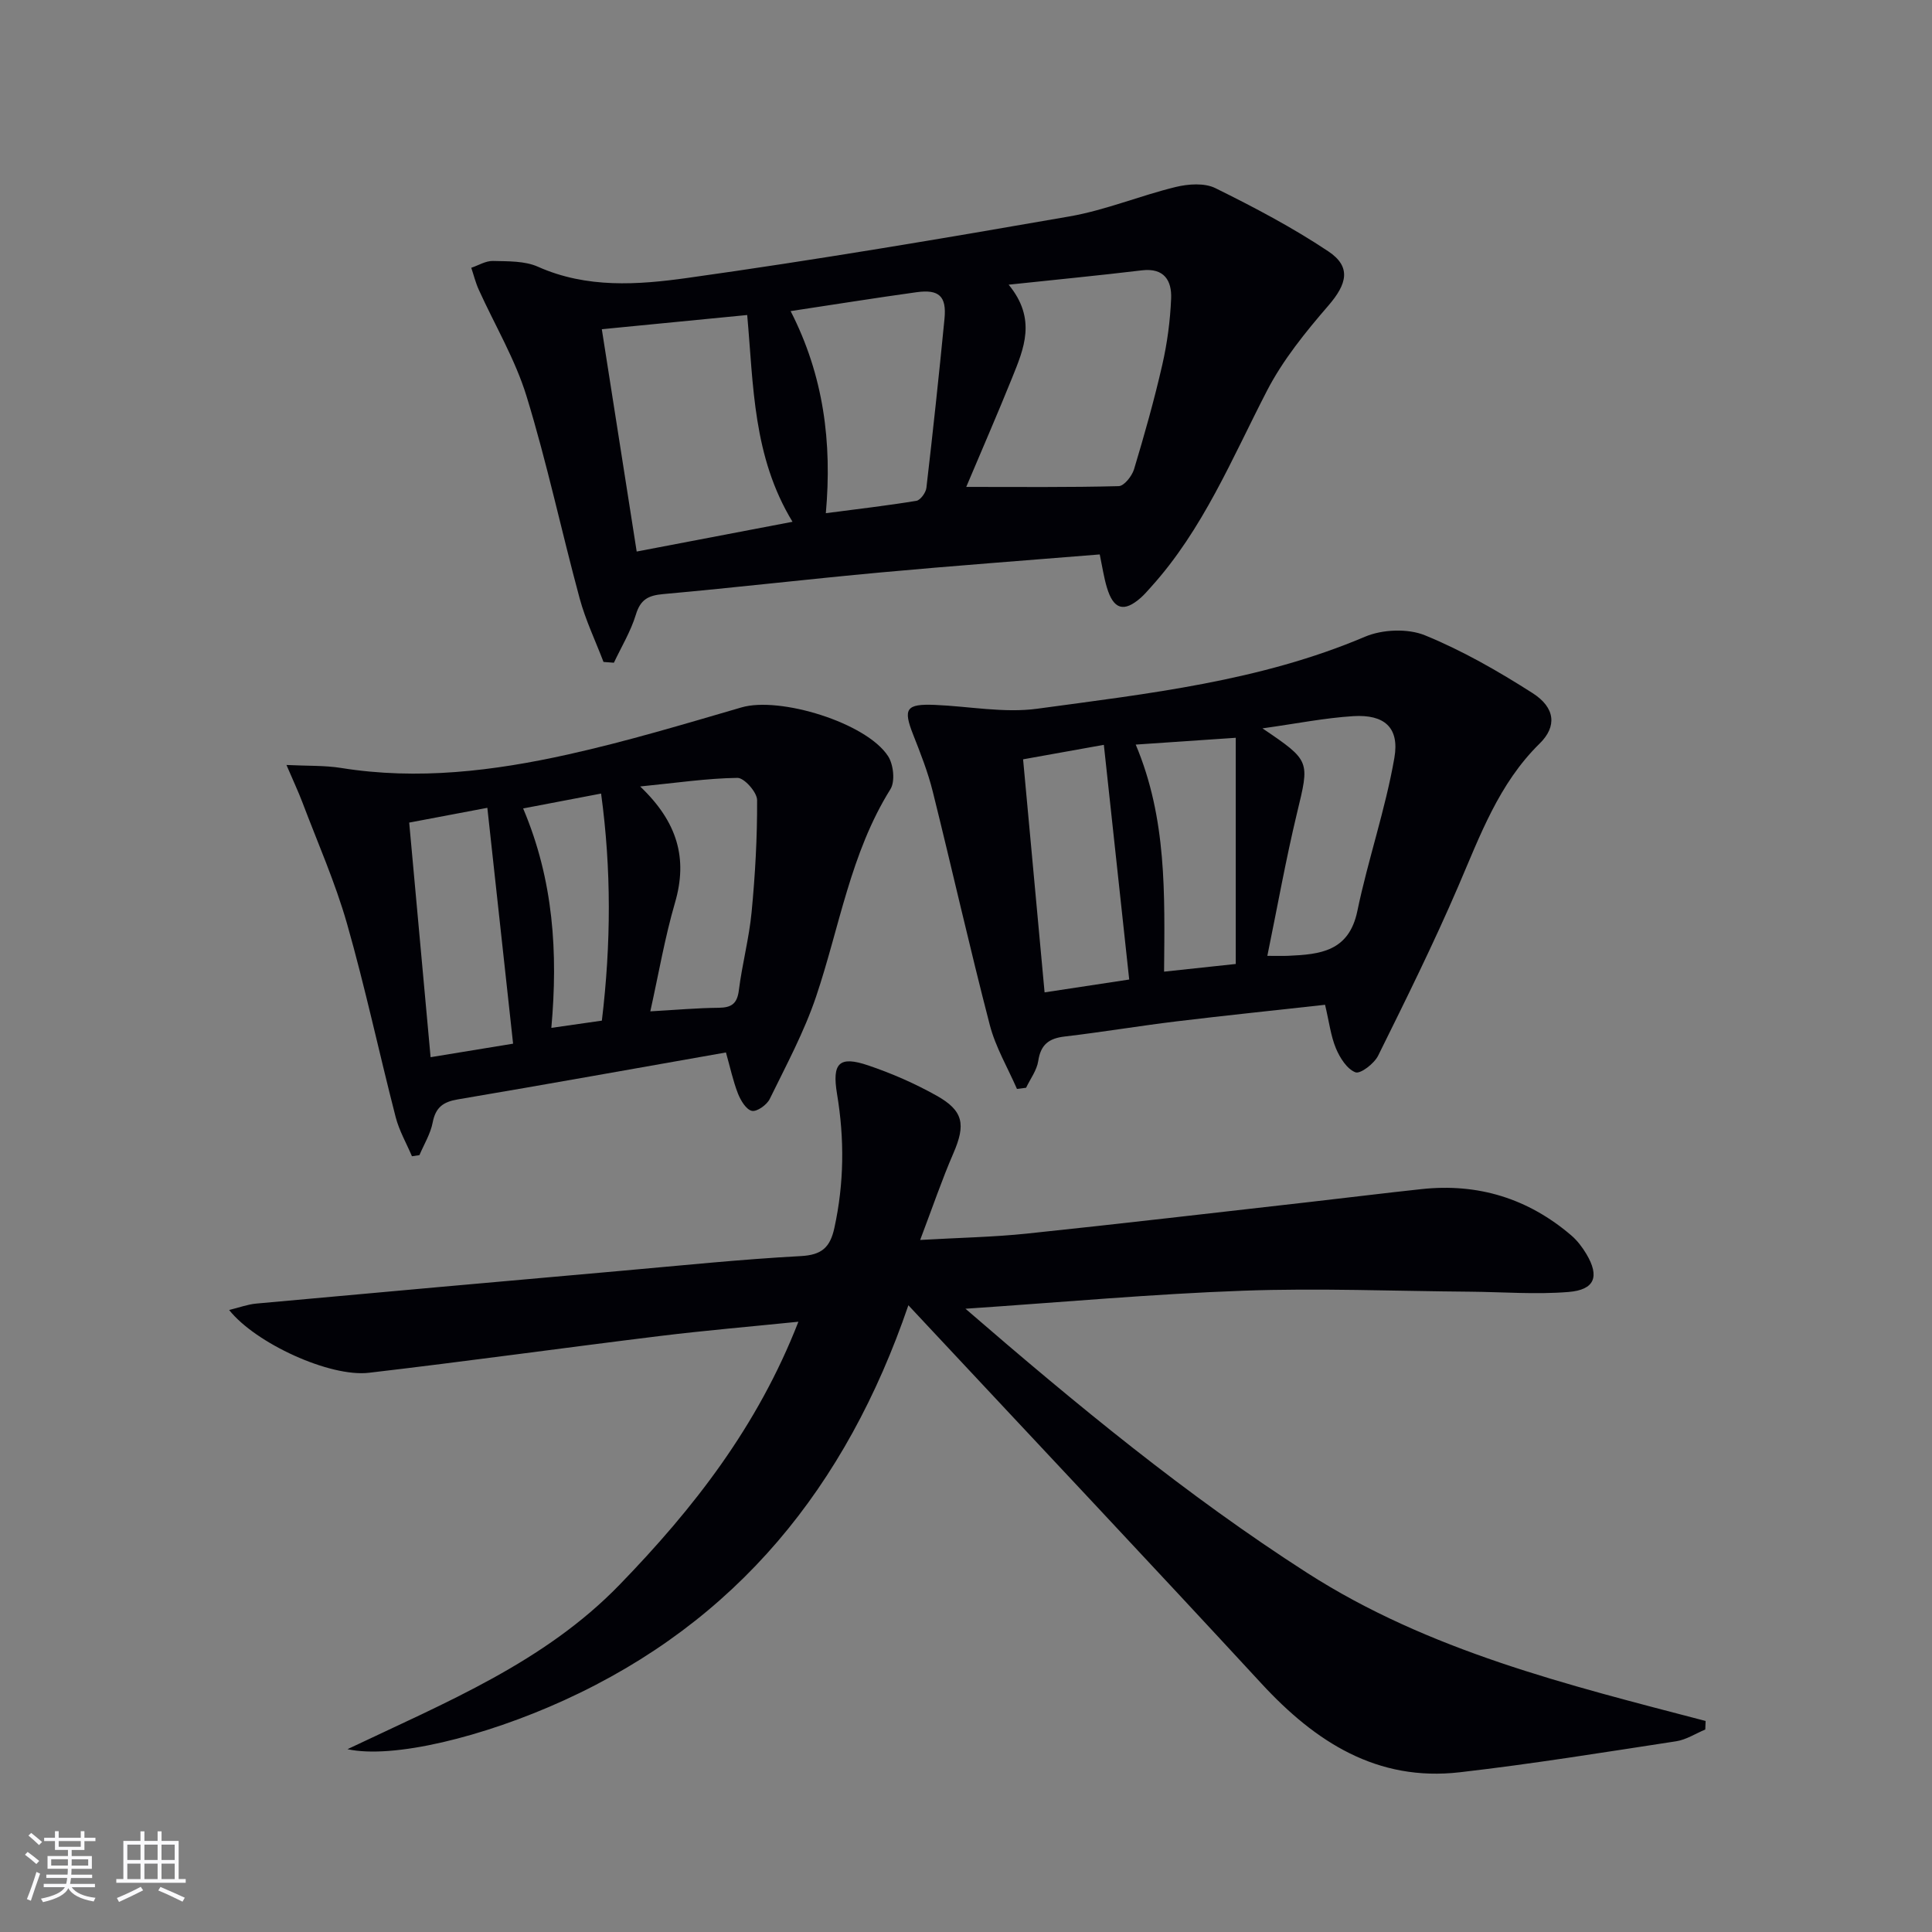 <svg enable-background="new 0 0 400 400" viewBox="0 0 400 400" xmlns="http://www.w3.org/2000/svg"><rect x="0" y="0" width="400" height="400" fill="#808080" stroke="none"/><g fill="#010106"><path d="m188.07 270.24c-12.86 37.6-35.54 65.5-71.29 81.79-16.79 7.65-35.45 12.16-44.84 10.12 20.63-9.81 40.78-18.01 56.31-34.02 15.32-15.8 28.59-32.77 37.05-54.48-10.01 1.02-19.34 1.81-28.63 2.95-20.11 2.47-40.18 5.27-60.3 7.62-8.08.94-23.44-6.09-28.93-13 2.13-.52 3.85-1.17 5.63-1.33 25.15-2.3 50.3-4.54 75.45-6.77 12.42-1.1 24.82-2.39 37.27-3.06 4.36-.23 6.08-1.8 6.96-5.84 2.02-9.24 2.1-18.43.55-27.72-1.07-6.44.44-7.96 6.48-5.91 4.85 1.64 9.62 3.73 14.09 6.23 5.65 3.15 6.09 6.02 3.51 11.97-2.36 5.44-4.27 11.08-6.87 17.93 8.11-.47 15.15-.59 22.12-1.32 19.5-2.04 38.96-4.33 58.44-6.53 7.76-.88 15.51-1.85 23.27-2.68 11.69-1.26 22.05 1.95 30.98 9.59 1.24 1.06 2.29 2.45 3.13 3.86 2.76 4.64 1.75 7.41-3.71 7.85-6.75.55-13.59 0-20.39-.06-15.66-.12-31.34-.77-46.98-.2-18.73.67-37.42 2.38-57.48 3.73 23.1 19.97 45.78 38.66 70.68 54.65 25.27 16.23 53.98 23.22 82.56 30.7-.02.59-.05 1.18-.07 1.77-2 .83-3.94 2.11-6.02 2.43-14.92 2.28-29.82 4.7-44.81 6.42-17.12 1.97-29.9-6.28-41.05-18.36-23.04-24.96-46.34-49.68-69.53-74.5-.89-.97-1.78-1.92-3.58-3.83z"/><path d="m227.69 114.79c-15.45 1.26-30.37 2.35-45.26 3.72-15.05 1.38-30.07 3.14-45.13 4.49-3.09.28-4.7 1.12-5.65 4.25-1.05 3.46-2.99 6.65-4.55 9.96-.72-.05-1.43-.1-2.15-.16-1.67-4.38-3.72-8.66-4.94-13.16-3.77-13.92-6.76-28.07-10.99-41.84-2.35-7.66-6.58-14.74-9.91-22.1-.65-1.44-1.03-3-1.54-4.51 1.5-.5 3-1.45 4.49-1.41 3.14.08 6.58-.03 9.33 1.2 10.09 4.5 20.67 3.75 30.89 2.32 26.45-3.7 52.81-8.15 79.13-12.74 7.47-1.3 14.62-4.3 22.02-6.1 2.6-.63 5.95-.87 8.2.24 8 3.95 15.96 8.14 23.37 13.08 4.83 3.21 3.89 6.77.02 11.25-4.73 5.47-9.42 11.26-12.71 17.63-7.25 14.03-13.25 28.73-24.03 40.65-.67.74-1.32 1.51-2.06 2.17-3.52 3.11-5.69 2.49-7.06-2.13-.61-2.03-.92-4.17-1.47-6.81zm-27.64-13.98c11 0 21.29.11 31.57-.16 1.12-.03 2.74-2.09 3.17-3.49 2.15-7.14 4.18-14.33 5.84-21.59 1.03-4.5 1.65-9.16 1.84-13.77.15-3.69-1.43-6.38-6.04-5.83-8.91 1.07-17.84 1.93-27.6 2.97 5.86 7.12 3.14 13.25.72 19.28-3.09 7.66-6.4 15.23-9.5 22.59zm-75.45-32.65c2.42 15.45 4.75 30.32 7.22 46.03 10.67-2.04 21.17-4.04 32.26-6.16-8.22-13.53-8.06-28.16-9.38-42.81-10.14 1-19.99 1.96-30.1 2.94zm39.09-3.75c6.84 13.37 8.6 27.16 7.29 41.84 6.67-.87 12.73-1.57 18.74-2.56.84-.14 1.96-1.68 2.08-2.68 1.36-11.67 2.61-23.35 3.75-35.04.45-4.62-1.12-6.12-5.79-5.47-8.52 1.18-17 2.54-26.07 3.91z"/><path d="m274.34 208.03c-10.34 1.15-20.55 2.2-30.73 3.43-7.74.94-15.44 2.23-23.19 3.14-3.25.38-4.95 1.66-5.46 5.05-.29 1.94-1.64 3.71-2.52 5.56-.63.08-1.26.16-1.89.24-1.92-4.41-4.44-8.66-5.63-13.26-4.17-16.05-7.8-32.24-11.81-48.34-1-4.01-2.53-7.9-4.05-11.75-2.12-5.37-1.47-6.4 4.48-6.16 7.09.29 14.32 1.73 21.24.79 22.97-3.13 46.1-5.67 67.82-14.9 3.6-1.53 8.85-1.75 12.41-.3 7.77 3.17 15.18 7.43 22.28 11.96 4.73 3.02 5.09 6.91 1.48 10.45-8.48 8.32-12.34 19.08-16.88 29.62-5.1 11.85-10.83 23.43-16.56 35-.81 1.64-3.67 3.84-4.7 3.45-1.75-.67-3.22-3-4.04-4.96-1.07-2.57-1.4-5.45-2.25-9.02zm-12.96-57.23c9.99 6.76 9.76 6.71 7.15 17.54-2.31 9.6-4.04 19.34-6.14 29.56 2.05 0 3.18.04 4.31-.01 6.56-.29 12.57-.86 14.32-9.25 2.21-10.65 5.81-21.03 7.67-31.73 1.1-6.32-2.11-9.03-8.5-8.64-5.92.37-11.79 1.55-18.81 2.53zm-27.59 52c-1.79-16.55-3.5-32.4-5.25-48.59-5.43.97-11 1.97-16.72 3 1.52 16.44 2.97 32.19 4.45 48.25 6.54-1 12.41-1.89 17.52-2.66zm1.35-48.64c6.46 15.33 6 30.97 5.87 47.01 5.19-.56 9.75-1.05 14.84-1.59 0-15.63 0-30.96 0-46.83-7.21.49-13.64.93-20.71 1.41z"/><path d="m150.3 217.9c-18.65 3.28-37.07 6.6-55.53 9.72-3.04.51-4.59 1.67-5.19 4.79-.45 2.34-1.79 4.5-2.74 6.75-.52.08-1.03.16-1.55.23-1.15-2.71-2.66-5.32-3.38-8.14-3.43-13.32-6.3-26.81-10.07-40.03-2.45-8.57-6.09-16.79-9.25-25.15-.82-2.16-1.81-4.25-3.28-7.69 4.37.22 7.91.07 11.33.62 15.88 2.55 31.54.63 46.98-2.8 12.09-2.69 24-6.27 35.9-9.74 7.89-2.31 25.85 3.15 30.35 10.1 1.12 1.73 1.49 5.23.48 6.84-8.27 13.24-10.53 28.53-15.39 42.94-2.47 7.32-6.19 14.23-9.6 21.2-.59 1.21-2.66 2.68-3.69 2.45-1.19-.26-2.32-2.15-2.88-3.57-1.01-2.58-1.59-5.33-2.49-8.52zm-15.66-8.51c5.26-.3 9.71-.7 14.16-.74 2.64-.03 3.82-.83 4.17-3.61.68-5.42 2.12-10.75 2.64-16.18.74-7.71 1.18-15.48 1.14-23.22-.01-1.61-2.66-4.6-4.06-4.59-6.31.09-12.61 1.03-20.15 1.78 7.76 7.39 9.87 14.93 7.22 24.03-2.12 7.27-3.4 14.79-5.12 22.53zm-33.74-42.14c-5.47 1.03-10.58 2-16.18 3.06 1.49 16.35 2.94 32.24 4.43 48.57 6.49-1.06 12.11-1.98 17.08-2.8-1.82-16.66-3.54-32.4-5.33-48.83zm23.71 44.06c1.91-15.89 1.98-31.3-.16-47.01-5.67 1.08-10.75 2.05-16.14 3.08 6.31 14.88 7.23 29.91 5.84 45.43 3.8-.55 6.88-.99 10.46-1.5z"/></g><path d="m5.17 384 .55-.58c.85.61 1.65 1.24 2.4 1.87l-.59.64c-.83-.73-1.62-1.38-2.36-1.93m1.22 9.53-.82-.34c.71-1.76 1.37-3.64 1.98-5.63.24.13.5.25.76.36-.6 1.67-1.24 3.54-1.92 5.61m-.5-13.5.57-.54c.56.44 1.31 1.06 2.26 1.87l-.64.64c-.68-.66-1.41-1.32-2.19-1.97m3.25.46h2.24v-1.36h.77v1.36h4.57v-1.36h.76v1.36h2.28v.69h-2.28v1.84h-2.64v1.26h4.18v2.64h-4.21c0 .45-.02.86-.05 1.21h4.32v.69h-4.38c-.04.34-.1.75-.19 1.22h5.15v.69h-4.82c.87 1.19 2.51 1.92 4.93 2.19-.17.32-.3.57-.37.76-2.77-.49-4.52-1.41-5.26-2.76-.56 1.26-2.3 2.23-5.24 2.9-.12-.24-.26-.48-.43-.72 2.73-.55 4.38-1.34 4.96-2.38h-4.38v-.69h4.65c.1-.38.17-.79.21-1.22h-4.32v-.69h4.4c.03-.34.05-.75.05-1.21h-4.2v-2.64h4.23v-1.26h-2.69v-1.84h-2.24zm1.46 4.46v1.29h3.45c.01-.4.02-.57.01-.53v-.32-.45h-3.46zm1.55-2.59h4.57v-1.19h-4.57zm6.11 2.59h-3.42v.77c-.01.19-.01.37-.02.53h3.44z" fill="#fafafc"/><path d="m32.63 379.16h.82v1.98h3.54v7.89h1.46v.78h-14.37v-.78h1.46v-7.89h3.54v-1.98h.82v1.98h2.73zm-3.49 11.48.5.73c-1.61.82-3.28 1.63-5 2.41-.13-.27-.28-.55-.44-.82 1.75-.72 3.4-1.49 4.94-2.32m-2.78-5.55h2.73v-3.18h-2.73zm0 3.95h2.73v-3.2h-2.73zm3.54-3.95h2.73v-3.18h-2.73zm0 3.95h2.73v-3.2h-2.73zm7.89 4.68c-1.84-.92-3.51-1.7-5.02-2.32l.45-.73c1.89.8 3.57 1.55 5.04 2.23zm-1.62-11.81h-2.73v3.18h2.73zm-2.73 7.13h2.73v-3.2h-2.73z" fill="#fafafc"/></svg>